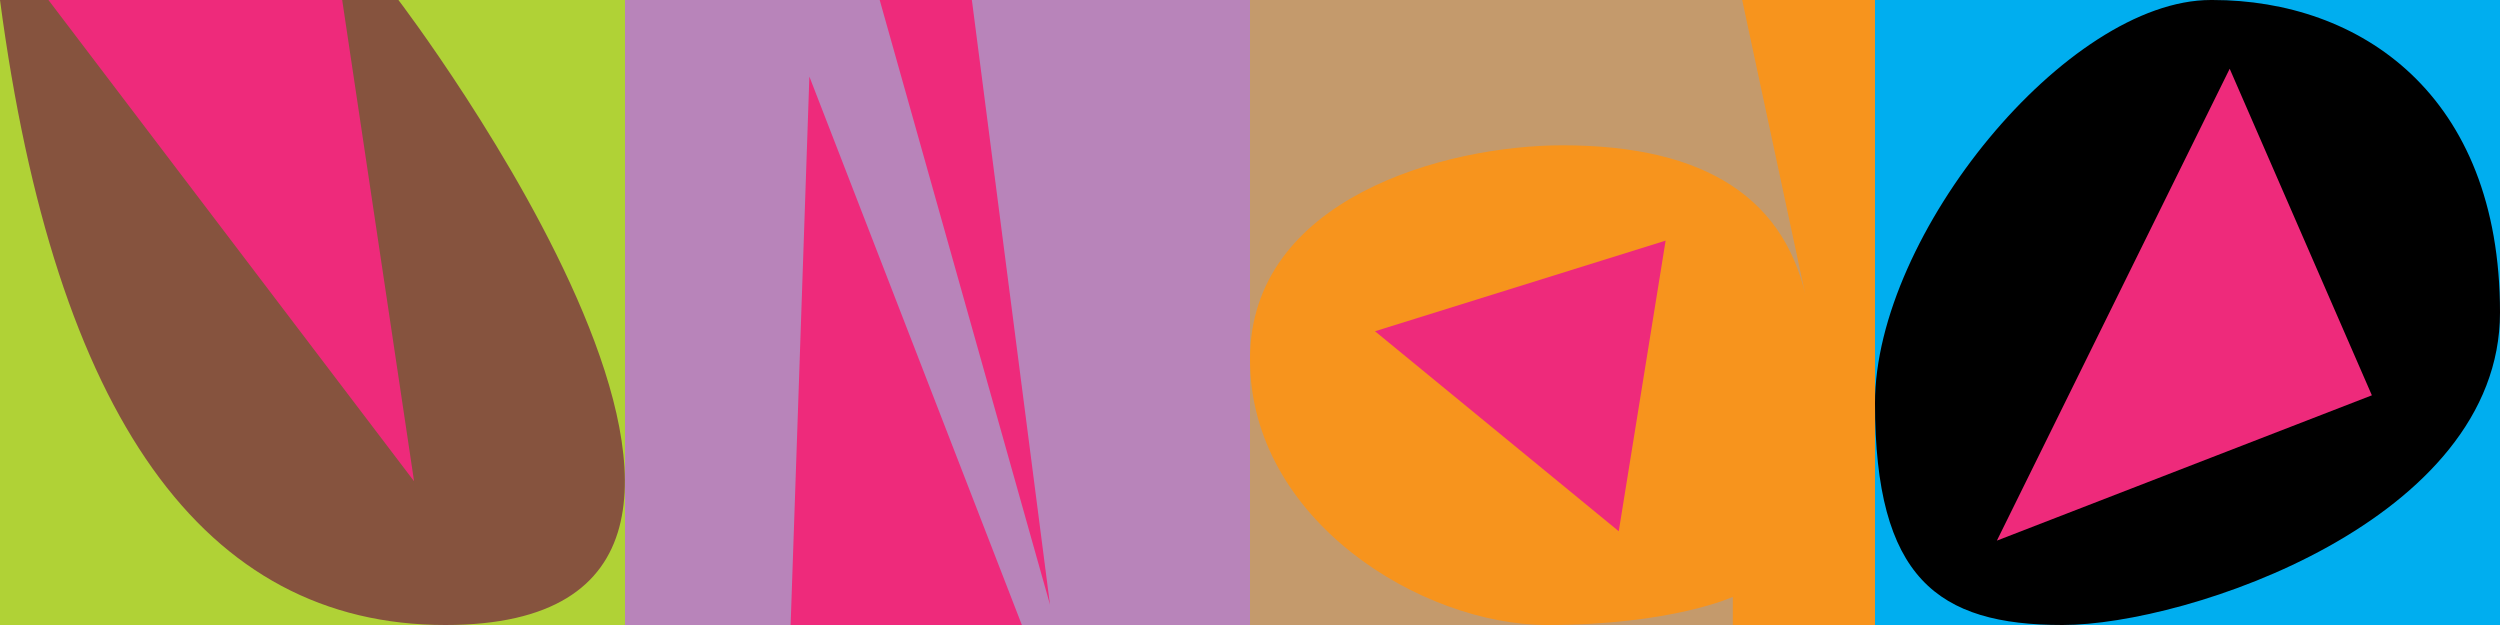 <svg width="1600" height="400" viewBox="0 0 1600 400" fill="none" xmlns="http://www.w3.org/2000/svg">
  <g id="backgroud">
    <rect x="0" y="0" width="400" height="400" fill="rgb(176,210,54)"/>
  	<rect x="400" y="0" width="400" height="400" fill="rgb(238,42,123)"/>
  	<rect x="800" y="0" width="400" height="400" fill="rgb(196,154,108)"/>
  	<rect x="1200" y="0" width="400" height="400" fill="rgb(0,174,239)"/>
  </g>
  <g id="silhouettes">
    <path d="M0,0 L255,0 S560,400 285,400 Q53,400 0,0 Z" fill="rgb(134,83,62)"/>
    <path d="M400,0 L563,0 L672,387 L622,0 L800,0 L800,400 L654,400 L518,49 L506,400 L400,400 Z" fill="rgb(184,132,186)"/>
    <path d="M1115,0 L1200,0 L1200,400 L1109,400 L1109,382 S1070,400 990,400 C910,400 800,333 800,230 800,127 925,93 1000,93 Q1138,93 1157,196 Z" fill="rgb(247,148,29)"/>
    <path d="M1416,0 C1510,0 1600,60 1600,200 C1600,333 1400,400 1320,400 C1240,400 1200,370 1200,258 C1200,150 1323,0 1415,0 Z" fill="rgb(141,198,63"/>
  </g>
  <g id="triangles">
    <polygon points="31,0 219,0 265,308" fill="rgb(238,42,123)"/>
    <polygon points="880,212 1066,154 1036,340" fill="rgb(238,42,123)"/>
    <polygon points="1427,44 1518,253 1278,346" fill="rgb(238,42,123)"/>
  </g>
</svg>

